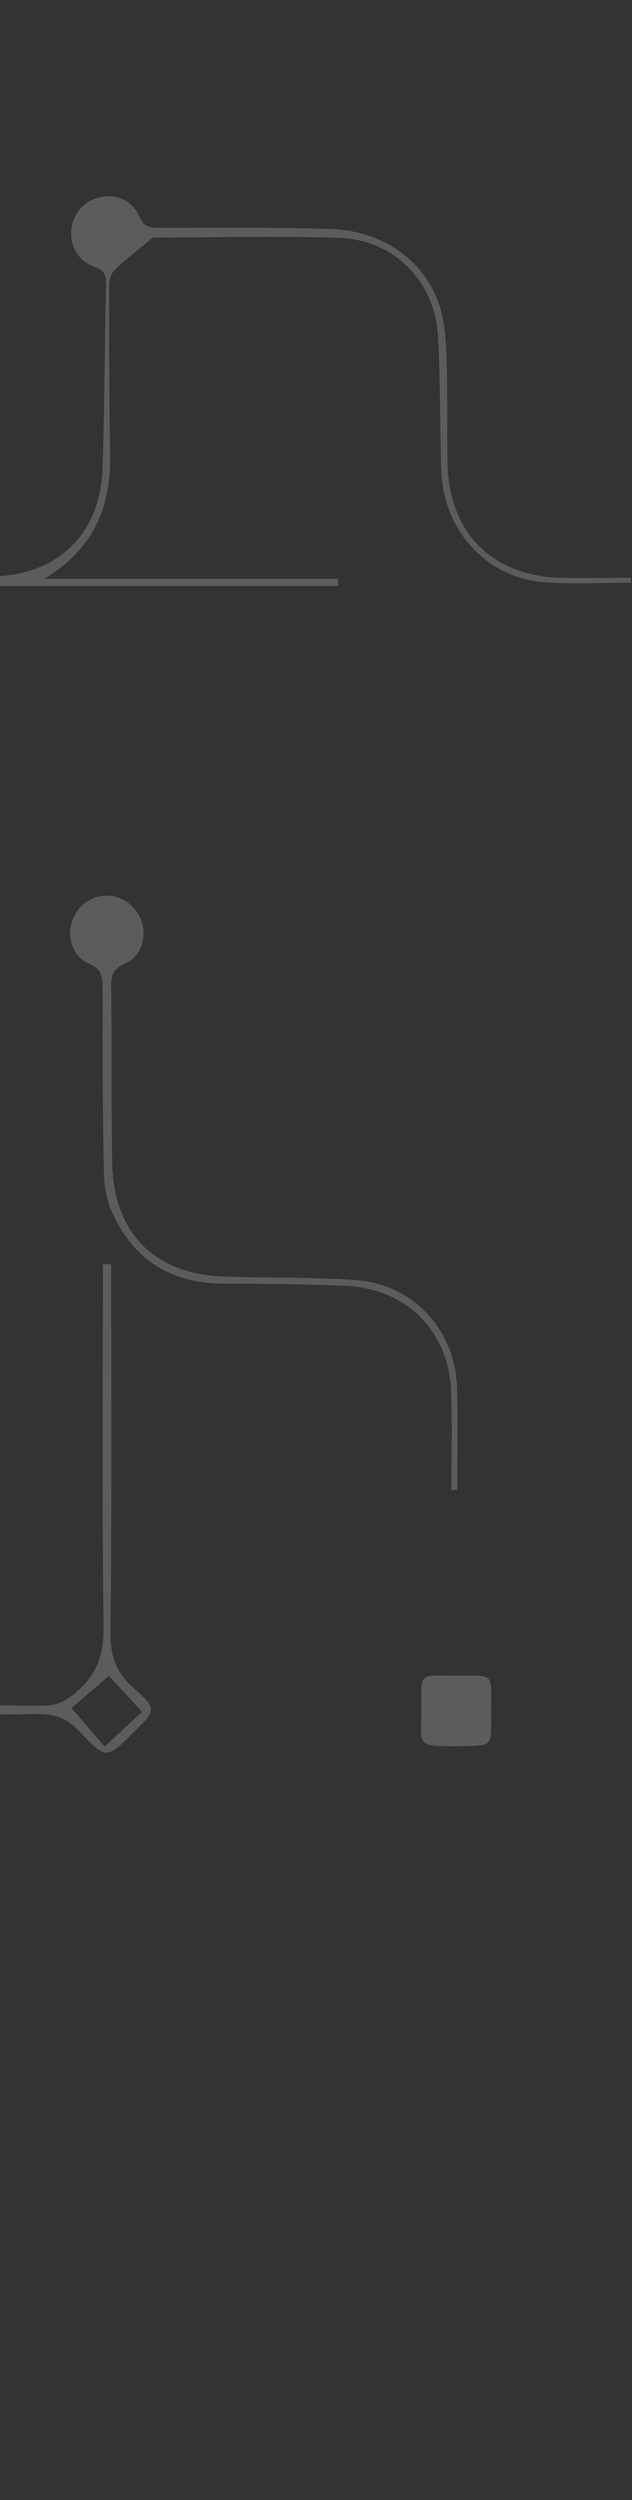 <svg width="183" height="723" viewBox="0 0 183 723" fill="none" xmlns="http://www.w3.org/2000/svg">
<rect x="0" y="0" width="183" height="723" fill="#333333" stroke="none"/>
<g clip-path="url(#clip0_92_136)">
<path d="M-1.2 722.2C-39.6 722.2 -78.1 722.4 -116.5 722.1C-137.1 721.9 -150.5 709.1 -150.5 688.8C-150.5 676.7 -152.3 666.6 -162.7 659.4C-163.1 659.2 -163.2 658.6 -164.7 656.8C-161.2 653.8 -157.4 651.1 -154.2 647.8C-152.6 646.1 -151.2 643.3 -151.2 641C-151.1 565.7 -151.1 490.3 -151.1 415C-151.1 410.8 -151.3 406.7 -151.5 402.5C-152.4 385.9 -162.8 373.8 -179.4 372.7C-196.5 371.6 -213.7 371.9 -230.9 372.2C-233.4 372.2 -236.1 375.3 -238.3 377.4C-245.7 384.7 -245.9 385 -252.7 377.4C-256.5 373.2 -260.5 371.8 -266.2 371.8C-299.9 372.1 -333.5 371.9 -367.2 371.9C-367.2 371.1 -367.2 370.2 -367.2 369.4C-333.1 369.4 -299.1 369.3 -265 369.5C-260.7 369.5 -257.8 368 -254.5 365.3C-248.4 360.1 -246.3 354.3 -246.6 346.3C-247.1 330.5 -247.1 314.6 -245.9 298.8C-244.6 281.1 -232 269.8 -214.1 269.1C-197.8 268.5 -181.4 268.7 -165.1 268.6C-162.4 268.6 -160.8 268.1 -159.3 265.3C-157.7 262.3 -154.3 260.4 -151.6 257.8C-151.6 238.7 -151.1 218.8 -151.7 199C-152.2 182.9 -163.9 171 -180.1 170.3C-197.4 169.5 -214.7 169.8 -232.1 169.7C-233.3 169.7 -235.1 171 -235.7 172.1C-237.8 176.4 -241.1 179 -245.8 178.9C-250.6 178.8 -253.7 176.1 -255.8 171.8C-256.3 170.7 -258.2 169.6 -259.4 169.6C-291.2 169.5 -323.1 169.5 -354.9 169.6C-356.3 169.6 -358.2 170.8 -358.9 172C-362.1 177.5 -366.3 179.9 -371.5 178.5C-376.2 177.2 -379.5 172.9 -379.4 168.2C-379.3 163.2 -375.6 158.9 -370.7 158C-365.5 157.1 -361.3 159.7 -358.7 165.5C-358.5 165.9 -358.3 166.4 -357.9 167.1C-352.3 167.1 -346.7 167.1 -341 167.1C-314.2 167.1 -287.3 167.1 -260.5 167.1C-257.8 167.1 -256.3 166.7 -254.8 163.9C-253.3 161.1 -250.1 159.2 -247.6 156.8C-247.2 157 -246.8 157.2 -246.3 157.4C-246.3 136.1 -246.3 114.9 -246.3 93.6C-245.9 93.6 -245.5 93.6 -245.1 93.5C-245 95.2 -244.8 96.9 -244.8 98.6C-244.6 116.6 -244.4 134.6 -244.4 152.6C-244.4 155.7 -244.1 157.9 -240.6 159C-239 159.5 -237.1 161.1 -236.7 162.6C-235.4 167.1 -232.4 167.1 -228.7 167.1C-179.5 167 -130.4 166.9 -81.2 167.2C-74.7 167.2 -70 165.6 -65.6 160.7C-59.5 153.8 -58.9 153.8 -52.7 160.6C-48.2 165.6 -43.4 167.5 -36.6 167.2C-25 166.6 -13.3 167.1 -1.6 166.7C17.1 166.1 29.1 154.1 29.7 135.3C30.3 117.6 30.3 100 30.7 82.3C30.8 79.6 30.2 78.2 27.4 77.2C22.5 75.4 20.1 71 20.7 66.2C21.3 61.4 24.7 57.6 29.8 56.9C34.5 56.2 38.5 58.4 40.4 62.7C41.7 65.7 43.5 65.9 46.2 65.9C62.5 65.9 78.9 65.7 95.2 66.2C112 66.6 125 76.8 128.1 91.6C129.2 96.8 129.3 102.2 129.4 107.5C129.6 116.5 129.4 125.5 129.6 134.5C130.2 154.1 142.4 166.4 162.1 167.1C169.1 167.3 176.1 167.1 183 167.1C183 167.6 183 168 183 168.5C174.6 168.5 166.1 169 157.7 168.4C141.1 167.2 128.5 153.6 127.8 136.4C127.3 123.3 127.6 110.1 126.8 96.9C125.8 81.2 113.9 69.3 98.3 68.8C79.7 68.2 61 68.7 44.2 68.7C39.9 72.4 36.3 75 33.2 78.1C32.1 79.1 31.6 81.2 31.6 82.8C31.6 99 31.6 115.1 31.9 131.3C32.2 146.7 27 158.9 12.8 167.4C41.2 167.4 69.5 167.4 97.9 167.4C97.9 168.1 97.9 168.8 97.9 169.5C58.9 169.5 19.9 169.5 -19.1 169.5C-25.8 169.5 -32.5 169.9 -39.1 169.4C-44.3 169 -47.8 170.8 -51.2 174.5C-58.9 182.8 -59.3 182.9 -66.7 174.8C-70.6 170.6 -74.6 169.3 -80.2 169.3C-108.5 169.6 -136.9 169.4 -165.2 169.4C-166.2 169.4 -167.2 169.4 -169.5 169.4C-167.2 170.8 -166 171.4 -164.9 172.2C-155.8 178.3 -149.8 186.5 -149.5 197.7C-149 216.5 -148.9 235.4 -148.8 254.2C-148.8 257.2 -148.3 259 -145.1 260.2C-141.2 261.7 -139.4 265.1 -139.4 269.3C-139.4 273.7 -141.2 277.3 -145.4 278.8C-148.4 279.9 -148.8 281.7 -148.8 284.5C-148.7 342.7 -148.6 400.9 -148.5 459C-148.5 467.9 -146.7 476.2 -140.3 483C-135.5 488 -130 492.1 -123.1 492.2C-102.5 492.6 -81.9 492.3 -60.4 492.3C-60.4 473.5 -60.4 454.2 -60.4 435C-59.9 435 -59.3 435 -58.8 435C-58.8 454.1 -58.8 473.2 -58.8 492.9C-56.4 493 -54.6 493.2 -52.9 493.2C-31.1 493.2 -9.2 493.1 12.6 493.3C16.4 493.3 18.9 492 21.8 489.6C28.1 484.4 30.1 478.4 30 470.1C29.5 435.3 29.8 400.4 29.8 365.6C30.6 365.6 31.4 365.6 32.2 365.6C32.2 401.1 32.4 436.5 32 472C31.9 478.7 33.5 483.6 38.6 488.1C45.5 494.2 45.2 494.6 38.7 501C30.9 508.7 30.7 508.9 23.2 500.9C19.6 497 15.9 495.6 10.6 495.7C-10.6 496 -31.7 495.8 -52.9 495.8C-54.5 495.8 -56.2 495.8 -58.4 495.8C-58.4 498.1 -58.4 499.8 -58.4 501.6C-58.4 520.1 -58.3 538.6 -58.5 557.1C-58.7 578.7 -72.2 592.3 -93.7 592.9C-101.4 593.1 -109 592.9 -116.7 593.1C-135 593.4 -148.1 606.4 -148.6 624.7C-148.6 626.4 -148.5 628.1 -148.7 629.7C-150.2 640 -147.9 648.7 -138.8 654.8C-135.8 656.8 -136 659.2 -138.8 661.1C-148.1 667.4 -149.3 676.2 -148.7 686.7C-147.5 707.7 -136.5 719.8 -115.5 720.1C-77.4 720.5 -39.2 720.2 -1 720.2C-1.2 720.9 -1.2 721.5 -1.2 722.2ZM-151.1 389.6C-151.1 386.1 -151.1 383.3 -151.1 380.5C-151.1 348.7 -151.2 316.9 -150.9 285.1C-150.8 277.7 -160.7 278.5 -160.8 271.7C-160.8 271.4 -162.5 271 -163.4 271C-180.6 271.1 -197.7 270.7 -214.8 271.5C-231.5 272.3 -242.6 283.2 -243.6 299.6C-244.6 314.9 -243.8 330.2 -244.7 345.5C-245.2 354.1 -243 360.4 -236.3 365.8C-233.4 368.1 -230.9 369.5 -227.1 369.5C-211.8 369.5 -196.5 369.8 -181.2 370.1C-172.9 370.3 -165.5 373 -159.6 379C-156.6 382 -154.2 385.6 -151.1 389.6ZM31.5 484.7C27.5 488.1 23.8 491.3 20.7 494C24.2 498 27.4 501.7 30.3 505.1C34.2 501.5 37.8 498.1 41.1 495.1C37.6 491.2 34.3 487.6 31.5 484.7ZM-69.5 168C-66 171.9 -62.7 175.5 -59.9 178.7C-56 175.2 -52.4 171.9 -49 168.8C-52.5 165 -55.9 161.5 -59.2 157.9C-62.8 161.5 -66.2 164.8 -69.5 168ZM-245.7 359.9C-249.3 363.5 -252.8 366.9 -256.1 370.2C-252.5 373.8 -249.1 377.3 -245.6 380.8C-242.1 377.3 -238.6 373.9 -234.8 370.1C-238.4 366.8 -241.9 363.5 -245.7 359.9ZM-139.3 658C-143 654.3 -146.5 650.8 -149.9 647.3C-153.5 650.9 -157 654.4 -160.6 657.9C-157.1 661.5 -153.6 665 -150.1 668.6C-146.4 665.1 -142.9 661.6 -139.3 658Z" fill="white" fill-opacity="0.2"/>
<path d="M130.7 430.9C130.7 421.3 131 411.6 130.6 402C129.8 384.9 117.7 372.8 100.5 371.9C88.4 371.3 76.2 371.3 64 371.2C49.2 371 38.6 364.1 32.5 350.7C31 347.3 30.2 343.4 30.1 339.6C29.7 321.6 29.7 303.6 29.7 285.6C29.7 282.4 29.4 280.2 25.8 278.7C21.3 276.9 19.4 271.4 20.7 266.9C22 262.2 26.3 258.9 31.1 259C35.6 259.1 39.8 262.3 41.1 266.8C42.5 271.4 40.7 276.8 36.2 278.7C32.3 280.3 32.1 282.6 32.2 286C32.4 302.8 32.2 319.7 32.5 336.5C32.9 356.7 44.9 368.6 65.1 369.2C77.8 369.6 90.4 369.3 103.1 370.2C119.5 371.4 131.7 384.4 132.3 400.9C132.7 410.9 132.4 420.9 132.4 430.9C131.6 430.9 131.1 430.9 130.7 430.9Z" fill="white" fill-opacity="0.2"/>
<path d="M122 494.7C122 483.3 120.9 484.6 132.2 484.6C143.2 484.6 142.3 483.6 142.2 494.5C142.2 505.5 143.4 504.9 131.7 505C120.4 505 122 504.8 122 494.7Z" fill="white" fill-opacity="0.2"/>
</g>
<defs>
<clipPath id="clip0_92_136">
<rect width="593.7" height="722.2" fill="white" transform="translate(-411)"/>
</clipPath>
</defs>
</svg>
